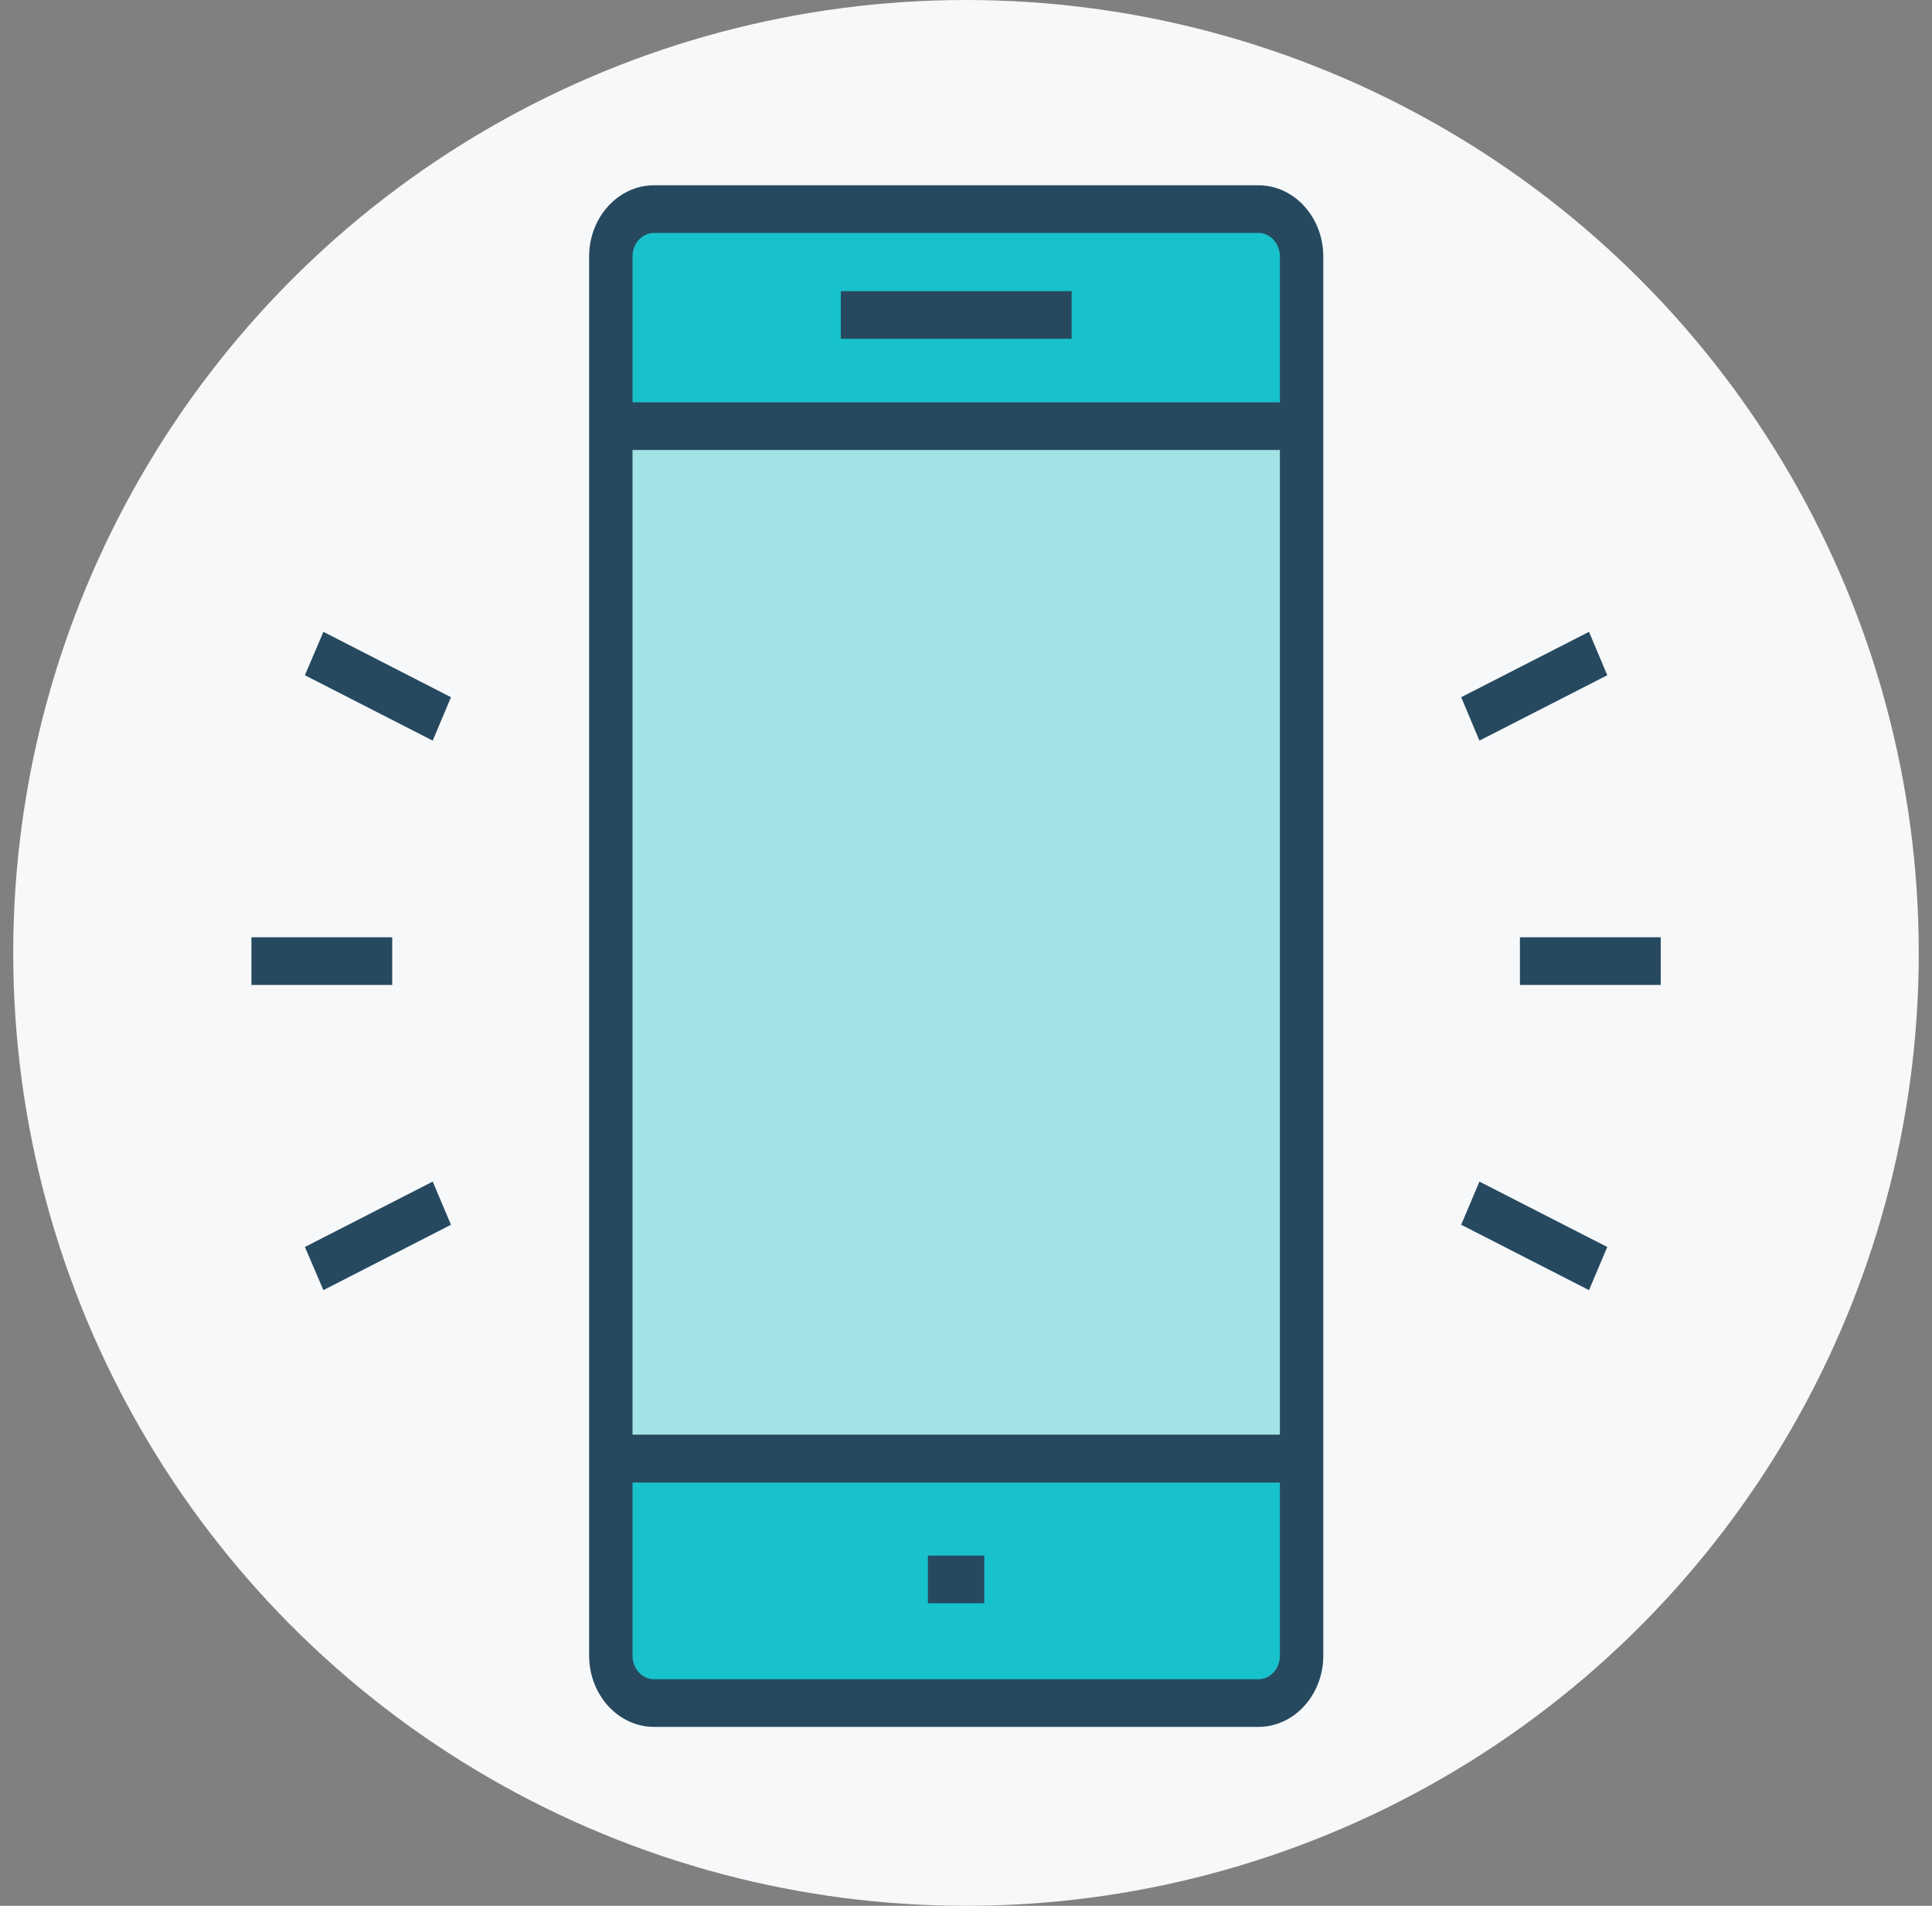 <svg width="73" height="72" fill="none" xmlns="http://www.w3.org/2000/svg"><rect width="100%" height="100%" fill="#808080" stroke="none"/><circle cx="36.5" cy="36" r="36" fill="#F6F8FA"/><g clip-path="url(#clip0_110_940)"><path d="M47.55 7H24.71c-1.35 0-2.45 1.21-2.45 2.69v52.86c0 1.48 1.1 2.69 2.45 2.69h22.84c1.35 0 2.45-1.21 2.45-2.69V9.69C50 8.21 48.9 7 47.55 7z" fill="#26495F"/><path d="M24.71 8.8h22.84c.45 0 .81.4.81.89V15.2H23.9V9.69c0-.49.36-.89.81-.89z" fill="#18C2CC"/><path d="M48.36 17H23.9v37.2h24.46V17z" fill="#A4E3E5"/><path d="M47.55 63.44H24.71c-.45 0-.81-.4-.81-.89v-6.54h24.46v6.54c0 .49-.36.89-.81.89z" fill="#18C2CC"/><path d="M40.49 11h-8.72v1.8h8.72V11zM37.19 58.77h-2.13v1.8h2.13v-1.8zM62.75 35.41h-5.32v1.8h5.32v-1.8zM60.73 25.51l-.69-1.64-4.83 2.47.69 1.64 4.83-2.47zM55.21 46.27l4.83 2.47.69-1.63-4.83-2.47-.69 1.63zM14.82 35.41H9.5v1.8h5.32v-1.8zM11.52 47.11l.7 1.63 4.82-2.47-.69-1.63-4.83 2.47zM11.52 25.51l4.83 2.47.69-1.64-4.82-2.47-.7 1.64z" fill="#26495F"/></g><defs><clipPath id="clip0_110_940"><rect width="53.25" height="58.24" fill="#fff" transform="translate(9.5 7)"/></clipPath></defs></svg>